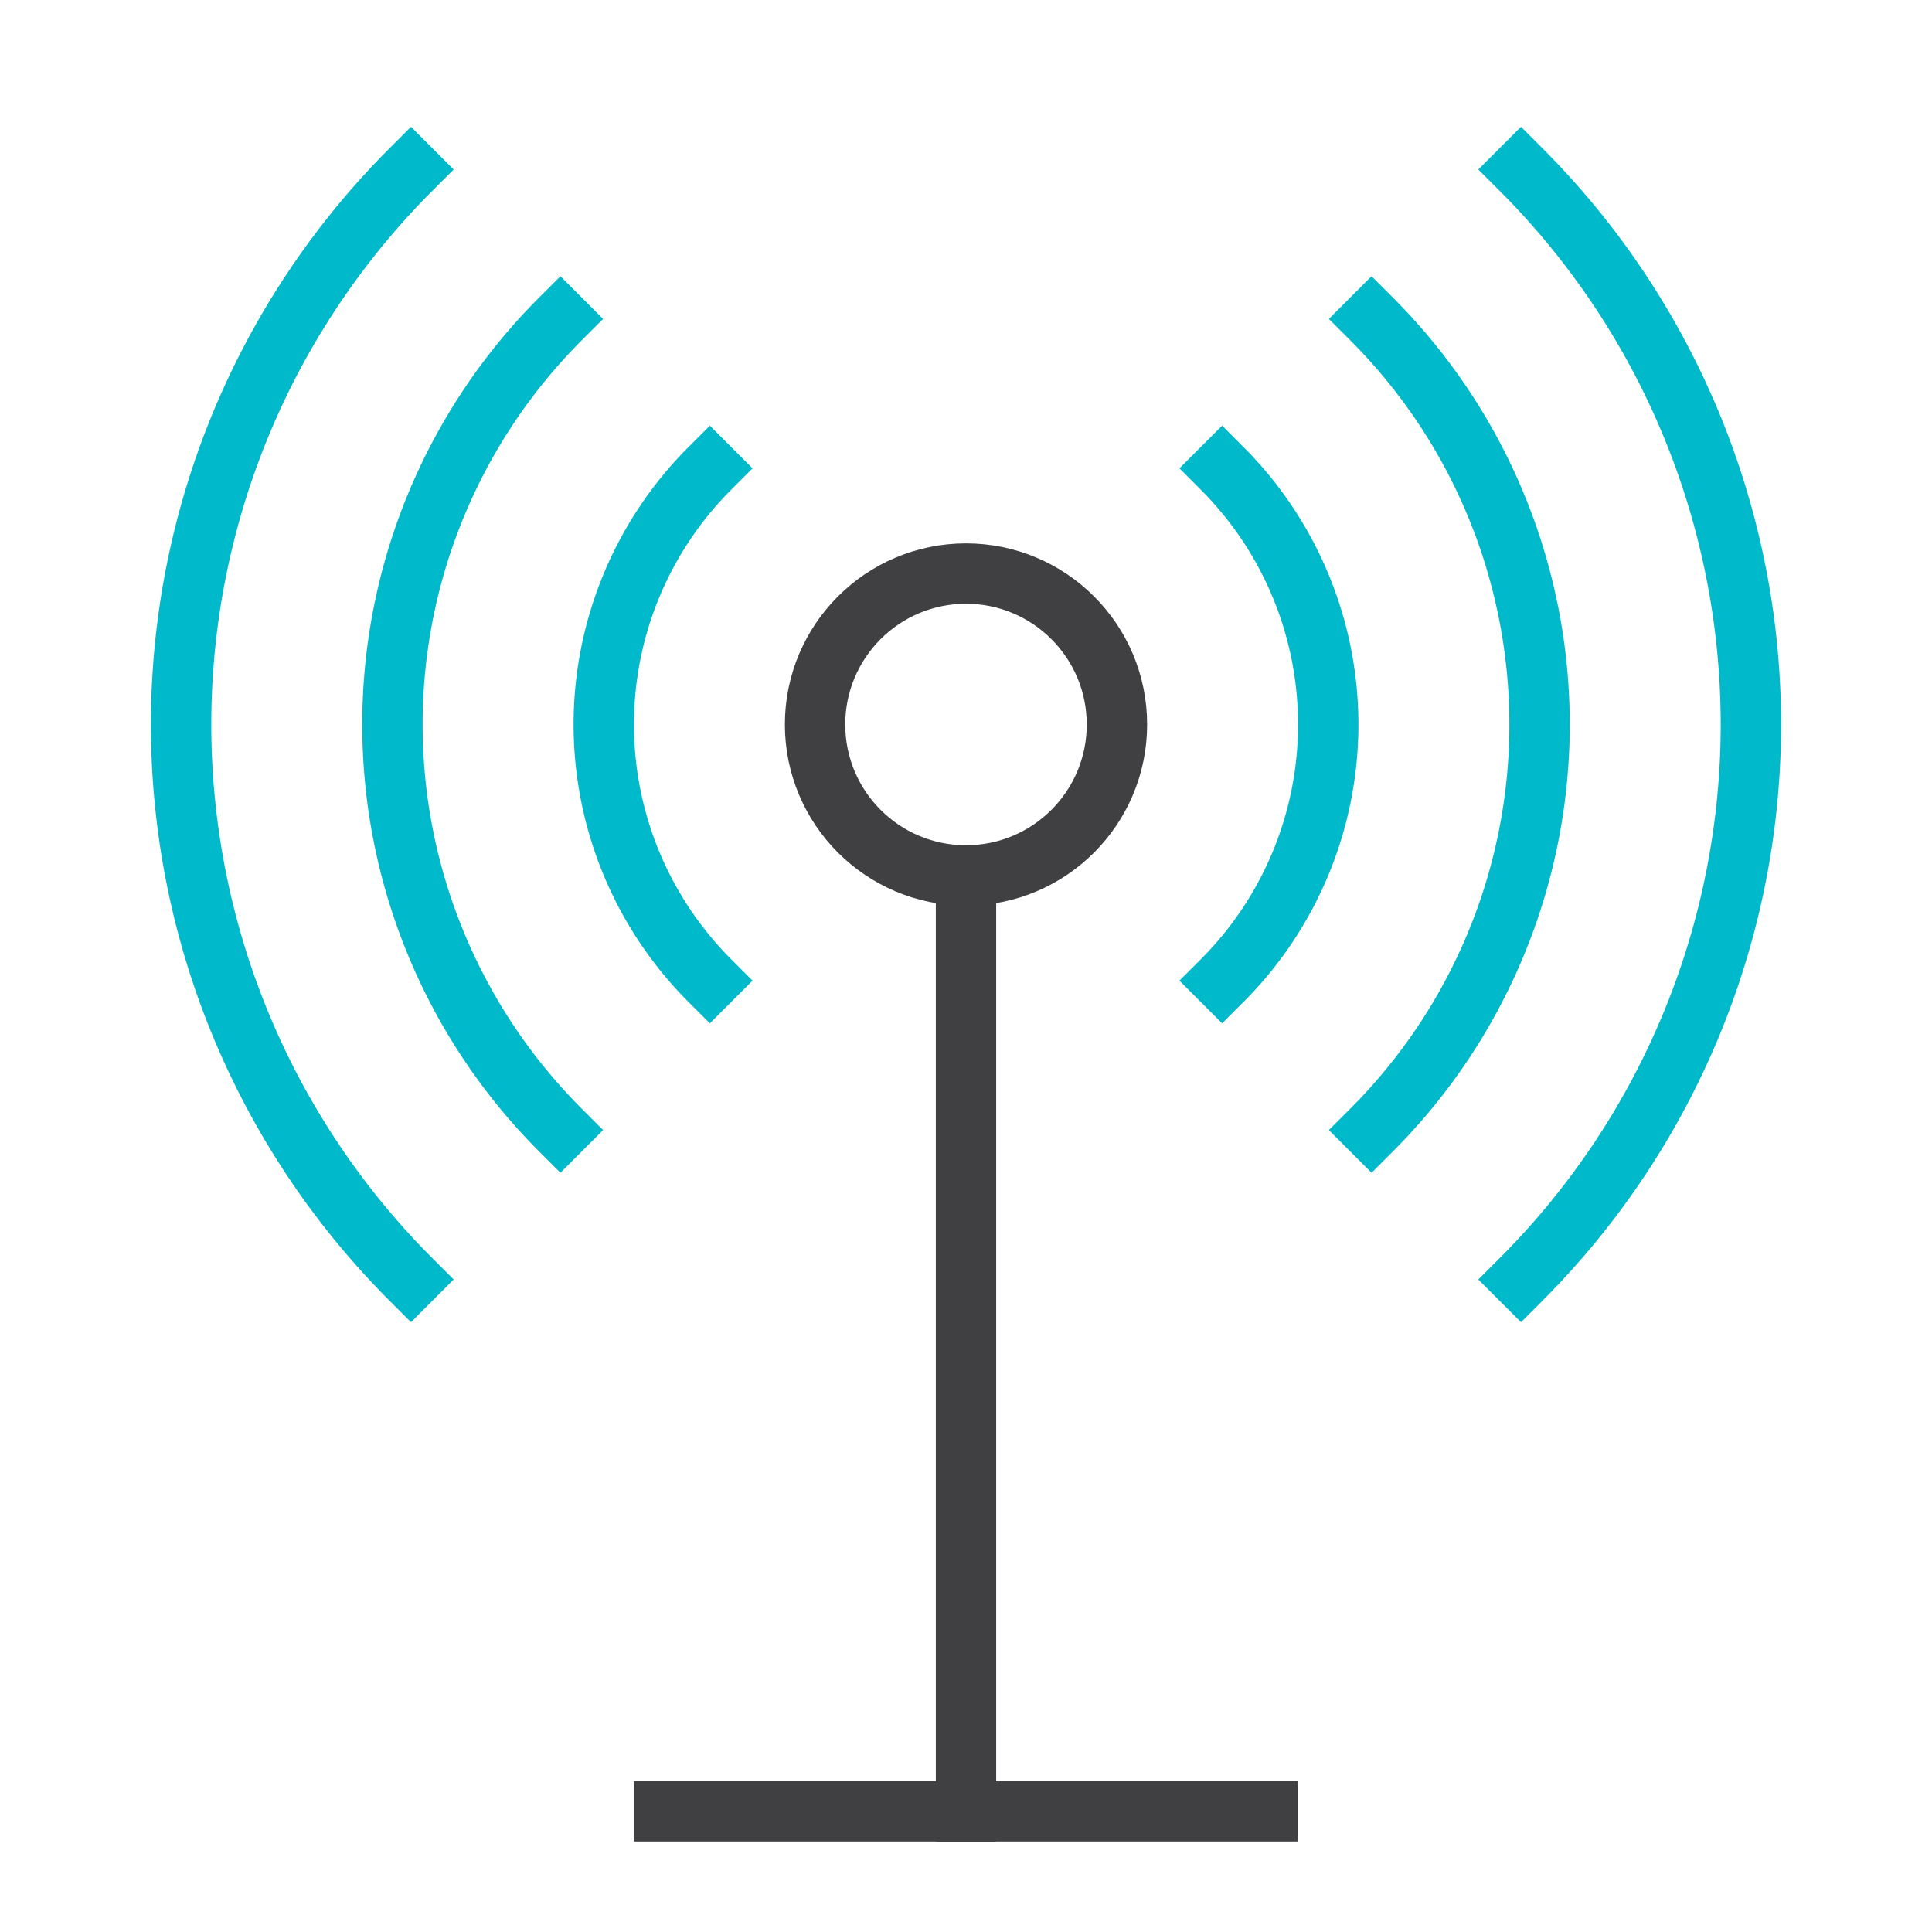<svg xmlns="http://www.w3.org/2000/svg" width="64" height="64" viewBox="0 0 64 64"><g class="nc-icon-wrapper" stroke-linecap="square" stroke-linejoin="miter" stroke-width="2" fill="#00b9cb" stroke="#00b9cb"><circle cx="32" cy="24" r="5" fill="none" stroke="#404042" stroke-miterlimit="10"></circle><path d="M45.435,37.435a19,19,0,0,0,0-26.87" fill="none" stroke-miterlimit="10" data-color="color-2"></path><path d="M18.565,37.435a19,19,0,0,1,0-26.87" fill="none" stroke-miterlimit="10" data-color="color-2"></path><line x1="32" y1="60" x2="32" y2="29" fill="none" stroke="#404042" stroke-miterlimit="10"></line><line x1="22" y1="60" x2="42" y2="60" fill="none" stroke="#404042" stroke-miterlimit="10"></line><path d="M50.385,42.385a26,26,0,0,0,0-36.77" fill="none" stroke-miterlimit="10" data-color="color-2"></path><path d="M13.615,42.385a26,26,0,0,1,0-36.77" fill="none" stroke-miterlimit="10" data-color="color-2"></path><path d="M23.515,15.515a12,12,0,0,0,0,16.97" fill="none" stroke-miterlimit="10" data-color="color-2"></path><path d="M40.485,15.515a12,12,0,0,1,0,16.97" fill="none" stroke-miterlimit="10" data-color="color-2"></path></g></svg>